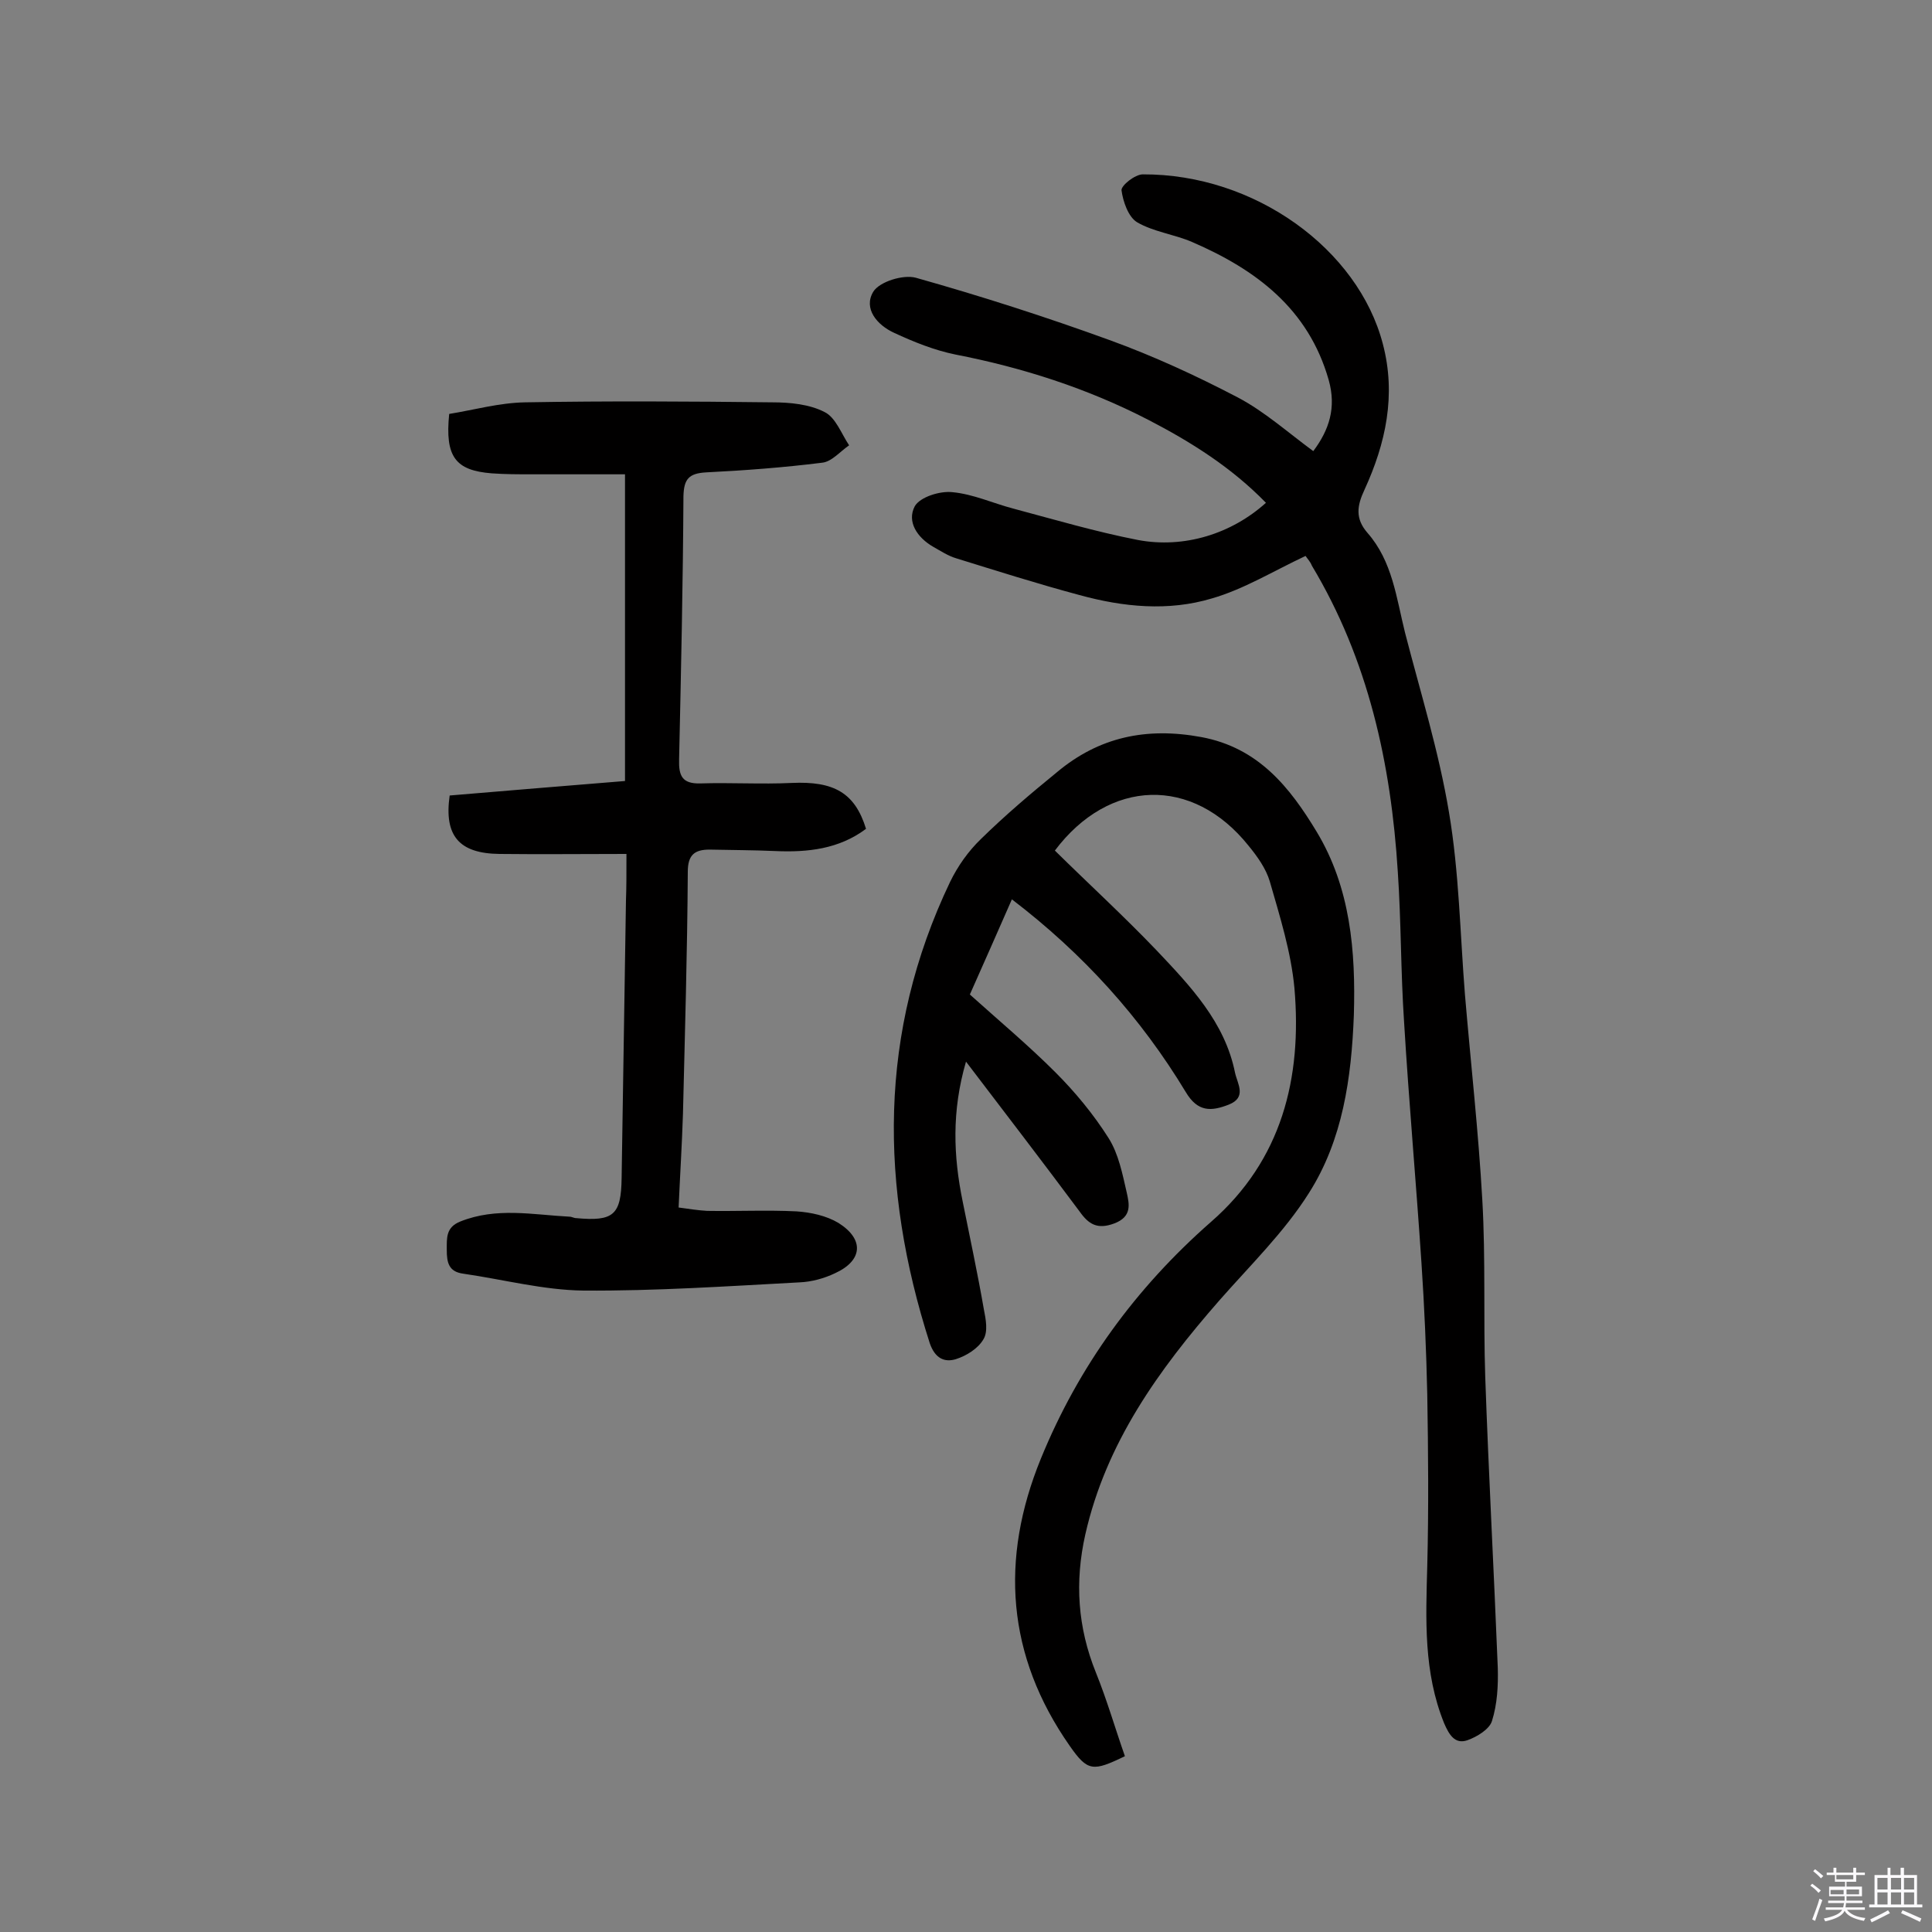 <svg enable-background="new 0 0 400 400" viewBox="0 0 400 400" xmlns="http://www.w3.org/2000/svg"><rect x="0" y="0" width="400" height="400" fill="#808080" stroke="none"/><path d="m374.8 390.4.4-.4c.7.5 1.3 1 1.8 1.4l-.5.5c-.5-.6-1.1-1.1-1.7-1.5zm1 7.3-.6-.3c.5-1.4 1.1-2.8 1.5-4.3.2.1.4.2.6.3-.5 1.3-1 2.8-1.5 4.3zm-.4-10.3.4-.4c.4.3 1 .8 1.7 1.4l-.5.5c-.4-.5-1-1-1.6-1.5zm2.5.3h1.7v-1h.6v1h3.5v-1h.6v1h1.8v.5h-1.8v1.4h-2v1h3.2v2h-3.2v.9h3.3v.5h-3.4c0 .3-.1.6-.1.9h4v.5h-3.7c.7.9 1.9 1.5 3.8 1.7-.1.2-.2.4-.3.6-2.1-.4-3.5-1.1-4-2.1-.4 1-1.8 1.7-4 2.2-.1-.2-.2-.4-.3-.6 2.1-.4 3.4-1 3.8-1.8h-3.4v-.5h3.6c.1-.3.1-.6.2-.9h-3.3v-.5h3.4c0-.3 0-.6 0-.9h-3.2v-2h3.3v-1h-2.1v-1.4h-1.7v-.5zm1.1 3.5v1h2.7c0-.3 0-.4 0-.4 0-.1 0-.2 0-.2 0-.1 0-.2 0-.3h-2.7zm1.2-3v.9h3.5v-.9zm4.7 3h-2.6v.6.4h2.6z" fill="#fbfafc"/><path d="m393.6 386.7h.6v1.5h2.7v6.1h1.1v.6h-11v-.6h1.1v-6.1h2.7v-1.5h.6v1.5h2.1v-1.5zm-2.7 8.8.4.6c-1.2.6-2.5 1.3-3.8 1.9-.1-.2-.2-.4-.3-.6 1.2-.6 2.5-1.2 3.7-1.9zm-2.2-6.7v2.4h2.1v-2.4zm0 3v2.5h2.1v-2.5zm2.8-3v2.4h2.1v-2.4zm0 3v2.5h2.1v-2.5zm6 6.1c-1.4-.7-2.7-1.3-3.9-1.8l.3-.6c1.5.6 2.7 1.2 3.9 1.7zm-1.2-9.1h-2.1v2.4h2.1zm-2.1 3v2.5h2.1v-2.5z" fill="#fbfafc"/><g fill="#010000"><path d="m270.3 115.1c-6.8 3.2-12.8 6.9-19.4 8.8-9 2.7-18.3 1.8-27.4-.7-8.6-2.3-17.1-5-25.5-7.6-1.7-.5-3.2-1.5-4.8-2.4-3.3-1.9-5.5-5.2-3.8-8.4 1.1-1.9 5.2-3.2 7.8-2.9 4.3.4 8.4 2.3 12.6 3.4 8.6 2.3 17.1 4.8 25.8 6.5 9.6 1.8 19.4-1.3 26.5-7.7-7.1-7.3-15.5-12.6-24.4-17.2-12.6-6.5-26-10.8-39.9-13.5-4.4-.9-8.6-2.6-12.7-4.5-3.5-1.6-6.4-5-4.3-8.5 1.3-2.1 6.2-3.6 8.8-2.9 13.5 3.8 26.9 8.1 40.1 12.9 9.1 3.3 18 7.4 26.6 11.9 5.5 2.9 10.3 7.2 15.6 11.1 3.3-4.4 4.8-9 3.2-14.7-4.2-14.8-15.1-22.9-28.3-28.6-3.7-1.6-8-2.1-11.4-4.1-1.8-1.1-2.9-4.3-3.2-6.6-.1-1 2.8-3.3 4.4-3.3 23.2-.1 44.6 15.5 49.7 35.1 2.8 10.6.6 20.6-3.8 30.2-1.6 3.4-1.9 6 .6 8.9 5.2 5.9 6 13.5 7.8 20.7 3.2 12.4 7 24.6 9.1 37.2 2.1 12.4 2.3 25.2 3.3 37.7 1.2 14.2 2.8 28.4 3.6 42.6.7 12.2.2 24.4.6 36.5.7 20.1 1.8 40.2 2.6 60.3.1 3.7-.1 7.5-1.2 11-.5 1.7-3.1 3.3-5.1 4-2.6.9-3.8-1.2-4.8-3.5-4.3-10.6-3.8-21.5-3.5-32.6.3-11.8.2-23.6 0-35.5-.2-9.1-.6-18.2-1.2-27.2-1.1-16.6-2.6-33.3-3.6-49.9-.7-10.4-.6-20.8-1.3-31.1-1.4-22.4-6.1-43.9-17.8-63.4-.3-.8-.9-1.4-1.3-2z"/><path d="m200 219.8c-3 10.3-2.6 19.6-.7 28.9 1.5 7.5 3.1 14.9 4.4 22.4.4 2 .9 4.6-.1 6.2-1.1 1.9-3.5 3.4-5.7 4.1-2.3.7-4.3-.1-5.4-3.3-10.4-32.4-10.7-64.3 4.2-95.5 1.6-3.3 3.8-6.4 6.4-8.9 5-4.9 10.3-9.4 15.7-13.8 8.7-7.3 18.5-9.4 29.9-7.3 11.9 2.2 18.4 10.5 23.9 19.6 7 11.6 8.1 24.7 7.7 38-.5 13-2.3 25.8-9.3 36.8-5.1 8.1-12.2 15-18.6 22.3-12.5 14.3-23.4 29.4-27.7 48.4-2.2 9.8-1.6 19.2 2.2 28.6 2.3 5.7 4 11.6 6 17.3-6.6 3.2-7.7 3.2-11.4-2.1-13.1-18.7-14.5-38.7-6-59.5 7.8-19.1 19.6-35.3 35.2-49 14.7-12.8 18.9-29.8 17.3-48.4-.7-7.5-3-14.8-5.1-22.1-.8-2.7-2.6-5.2-4.4-7.4-11.6-14.5-28.9-13.9-40.1 1 7 6.9 14.2 13.5 21 20.6 7 7.4 14.2 14.9 16.3 25.4.5 2.3 2.5 5.1-1.3 6.6-3.6 1.4-6.4 1.6-8.9-2.6-9.3-15.4-21.2-28.6-36-39.9-2.9 6.6-5.8 13.2-8.7 19.7 6 5.4 12.1 10.5 17.7 16.1 4.1 4.1 7.9 8.7 11 13.6 2.1 3.3 2.9 7.5 3.8 11.4.5 2.3 1.1 4.9-2.6 6.3-3.5 1.3-5.3.2-7.2-2.5-7.6-10.2-15.2-20.1-23.5-31z"/><path d="m129.7 176.8c-9.1 0-17.7.1-26.3 0-8.3-.1-11.5-3.7-10.3-12.1 11.9-1 23.9-2 36.3-3 0-20.8 0-41.5 0-63.5-6.5 0-12.9 0-19.3 0-2.8 0-5.5 0-8.3-.2-7.5-.6-9.7-3.4-8.8-12.3 5-.8 10.3-2.3 15.7-2.4 17.1-.3 34.1-.2 51.2 0 3.7 0 7.7.4 10.8 2 2.3 1.1 3.5 4.5 5.1 6.9-1.9 1.3-3.6 3.4-5.6 3.6-8 1-16 1.6-24 2-3.6.2-4.6 1.4-4.7 4.9-.1 18.2-.5 36.4-.9 54.5-.1 3.4.6 5.1 4.4 5 6.3-.2 12.6.2 18.9-.1 8.7-.4 13.1 2 15.4 9.5-5.6 4.2-12.1 4.9-18.8 4.6-4.5-.2-9.1-.2-13.6-.3-3.1 0-4.5 1.1-4.5 4.6-.1 16.7-.6 33.4-1 50.1-.2 6.3-.6 12.6-.9 19.4 2.2.3 4.1.6 5.9.7 6.2.1 12.4-.2 18.5.1 3 .2 6.2.9 8.7 2.4 5.4 3.4 5 7.8-.7 10.4-2.3 1.1-4.9 1.8-7.4 1.9-14.9.8-29.8 1.8-44.7 1.7-8.3-.1-16.6-2.3-24.9-3.5-3-.4-3.4-2.3-3.4-4.9 0-2.5-.2-4.7 2.8-5.9 7.5-3 15-1.4 22.6-1 .5 0 .9.3 1.4.3 7.7.7 9.3-.6 9.4-8.3.3-19.2.6-38.3.9-57.5.1-2.6.1-5.3.1-9.6z"/></g></svg>